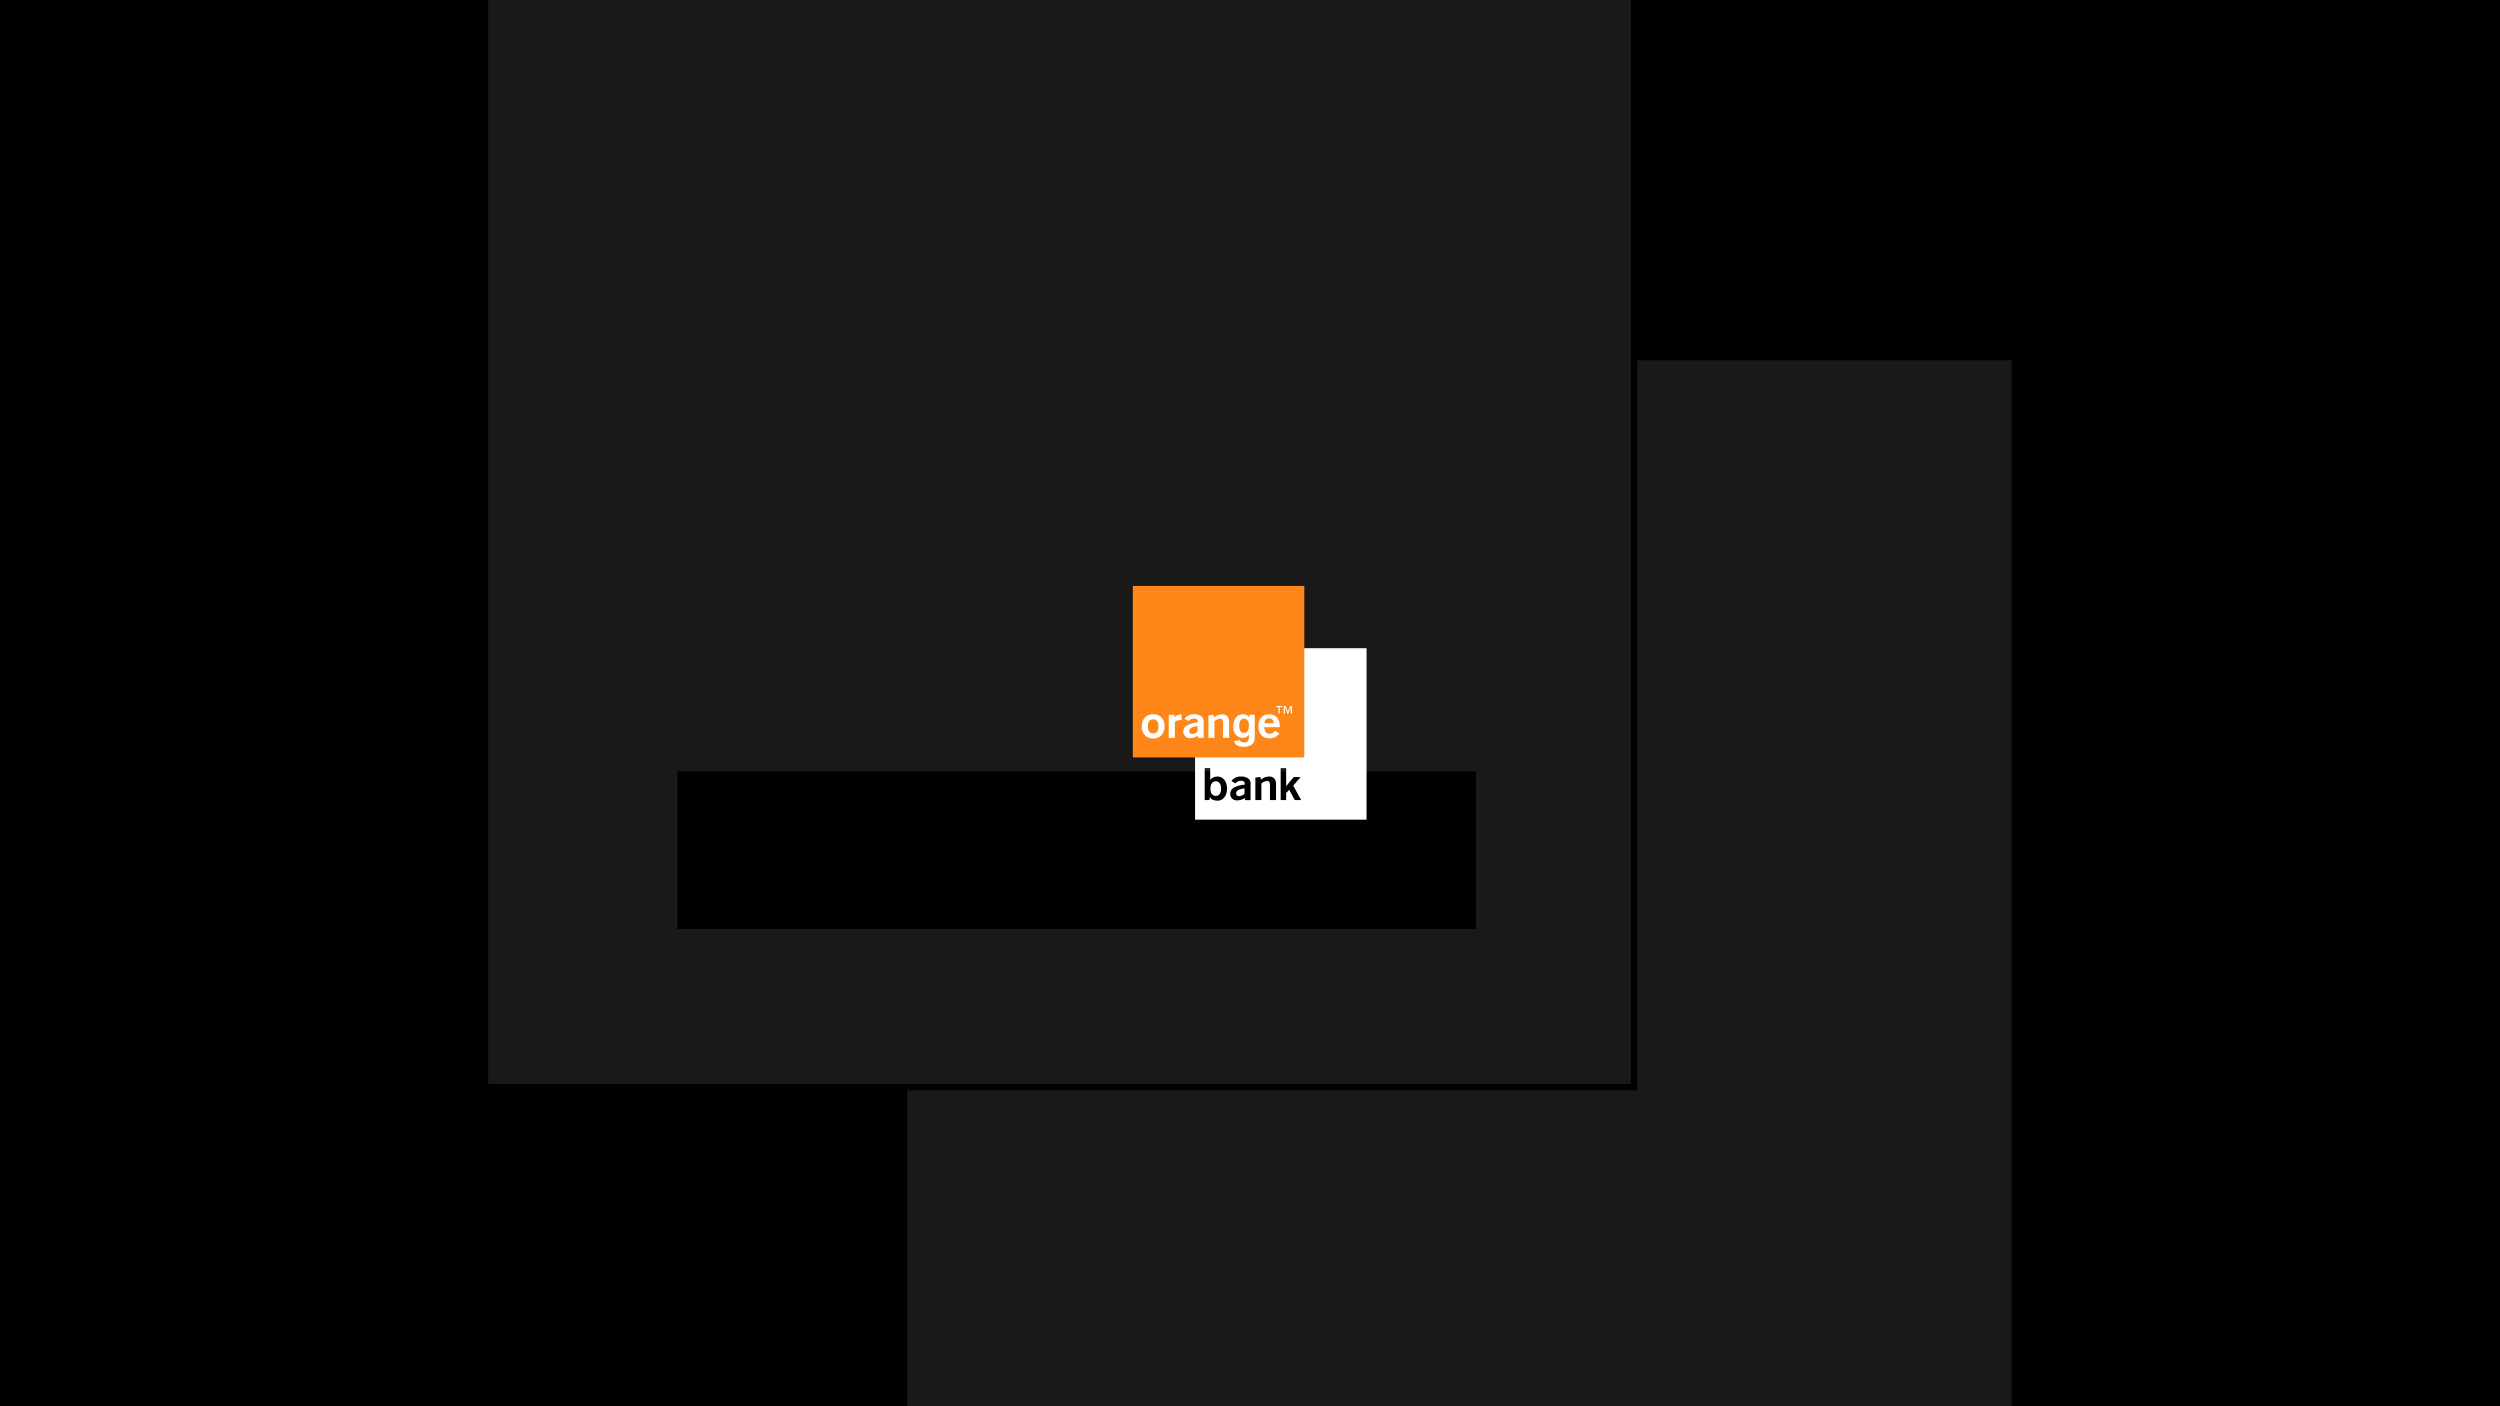 <?xml version='1.0' encoding='ASCII' standalone='yes'?>
<svg xmlns="http://www.w3.org/2000/svg" xmlns:xlink="http://www.w3.org/1999/xlink" version="1.1" width="1920.0px" viewBox="0 0 1920.0 1080.0" height="1080.0px">
  <g>
    <g>
      <defs/>
      <rect fill="#000" height="1080px" width="1920px" x="0" y="0"/>
    </g>
    <g transform="translate(870.0, 450.0) scale(1 1)"><g>
    <g transform="translate(0, 0) scale(1.5 1.5)"><title>orange-bank/logo/orange-bank_secundario    </title>
    <g id="orange-bank/logo/orange-bank_secundario----" stroke="none" stroke-width="1" fill="none" fill-rule="evenodd">
        <g id="logo-black--mini.svg">
            <path d="M119.672,31.867 L119.672,119.672 L31.867,119.672 L31.867,31.867 L119.672,31.867 Z M39.626,93.291 L36.802,93.291 L36.802,109.636 L39.199,109.636 L39.467,108.165 L39.467,108.138 L39.512,108.138 C39.843,108.773 40.391,109.269 41.056,109.535 C41.794,109.825 42.581,109.968 43.374,109.957 C43.976,109.953 44.571,109.829 45.124,109.592 C45.719,109.336 46.25,108.951 46.68,108.467 C47.177,107.9 47.559,107.243 47.805,106.531 C48.11,105.636 48.256,104.695 48.236,103.75 L48.236,103.396 C48.217,102.571 48.072,101.752 47.805,100.97 C47.56,100.262 47.178,99.609 46.68,99.05 C45.835,98.115 44.636,97.578 43.376,97.572 C42.654,97.572 41.94,97.715 41.274,97.993 C40.616,98.26 40.057,98.724 39.673,99.322 L39.673,99.322 L39.626,99.322 L39.626,93.291 Z M55.497,97.585 C53.537,97.455 51.643,98.323 50.461,99.893 L50.461,99.893 L52.561,101.097 C53.251,100.21 54.323,99.706 55.446,99.742 C56.634,99.742 57.288,100.219 57.288,101.097 L57.288,101.097 L57.288,101.754 C55.34,101.867 53.436,102.386 51.7,103.278 C50.558,103.875 49.85,105.063 49.866,106.351 C49.809,107.292 50.163,108.213 50.837,108.873 C51.511,109.534 52.438,109.87 53.378,109.794 C54.764,109.809 56.12,109.4 57.266,108.62 L57.266,108.62 L57.547,109.667 L60.3,109.667 C60.296,109.657 60.294,109.307 60.293,108.754 L60.292,108.138 C60.292,108.063 60.292,107.986 60.292,107.908 L60.292,107.158 C60.292,107.071 60.292,106.982 60.292,106.892 L60.293,105.779 C60.293,105.685 60.293,105.59 60.293,105.494 L60.294,104.924 C60.294,104.83 60.294,104.735 60.294,104.641 L60.295,104.085 C60.296,103.811 60.296,103.545 60.296,103.292 L60.297,102.805 C60.297,102.727 60.297,102.65 60.298,102.576 L60.298,102.156 C60.298,102.091 60.298,102.028 60.299,101.967 L60.299,101.636 C60.299,101.586 60.299,101.539 60.299,101.496 L60.3,100.895 C60.269,99.958 59.811,99.082 59.05,98.521 C57.993,97.845 56.75,97.517 55.497,97.585 Z M78.517,93.278 L75.701,93.278 L75.701,109.638 L78.517,109.635 L78.517,106.01 L80.077,104.358 L82.924,109.63 L86.189,109.63 L82.128,102.244 L85.917,97.854 L82.405,97.854 L78.616,102.408 L78.517,102.408 L78.517,93.278 Z M69.651,97.564 C68.155,97.632 66.726,98.207 65.6,99.196 L65.6,99.196 L65.324,97.791 L62.745,98.15 L62.745,109.638 L65.826,109.638 L65.826,101.167 C66.603,100.395 67.632,99.927 68.725,99.85 C69.849,99.85 70.228,100.499 70.228,101.955 L70.228,101.955 L70.228,109.638 L73.336,109.638 L73.336,101.407 C73.336,98.846 72.083,97.564 69.651,97.564 Z M57.192,103.629 L57.193,106.43 C56.424,107.189 55.398,107.634 54.318,107.675 C53.924,107.667 53.55,107.497 53.285,107.205 C53.02,106.914 52.887,106.526 52.917,106.133 C52.917,104.767 54.236,103.996 57.192,103.629 L57.192,103.629 Z M42.473,100.002 C42.9,99.993 43.323,100.1 43.695,100.311 C44.044,100.515 44.34,100.799 44.558,101.14 C44.794,101.509 44.963,101.916 45.059,102.344 C45.166,102.813 45.219,103.294 45.218,103.775 C45.219,104.249 45.165,104.722 45.059,105.184 C44.963,105.612 44.794,106.02 44.558,106.389 C44.342,106.728 44.049,107.012 43.702,107.217 C43.328,107.428 42.905,107.535 42.476,107.524 C42.043,107.537 41.614,107.431 41.238,107.217 C40.894,107.011 40.602,106.727 40.387,106.389 C40.151,106.02 39.982,105.612 39.887,105.184 C39.781,104.722 39.728,104.249 39.729,103.775 C39.726,103.295 39.778,102.816 39.882,102.347 C39.977,101.919 40.147,101.511 40.383,101.142 C40.598,100.804 40.889,100.521 41.233,100.314 C41.61,100.099 42.038,99.992 42.471,100.005 L42.471,100.005 Z" id="Combined-Shape" fill="#FFFFFF" fill-rule="nonzero"/>
            <polygon id="wrapper-orange" fill="#FF7900" fill-rule="nonzero" points="0 87.805 87.805 87.805 87.805 0 0 0"/>
            <g id="orange" transform="translate(4.327, 65.576)" fill="#FFFFFF" fill-rule="nonzero">
                <path d="M6.108,12.552 C4.607,12.59 3.148,12.049 2.034,11.041 C0.814,9.783 0.173,8.074 0.265,6.323 C0.173,4.57 0.814,2.858 2.034,1.597 C3.148,0.589 4.607,0.047 6.108,0.085 C7.607,0.048 9.062,0.59 10.172,1.598 C11.393,2.859 12.035,4.572 11.943,6.325 C12.034,8.075 11.392,9.784 10.172,11.041 C9.062,12.048 7.607,12.588 6.108,12.552 Z M6.108,2.706 C3.707,2.706 3.348,4.973 3.348,6.323 C3.348,7.674 3.707,9.923 6.108,9.923 C8.368,9.923 8.842,7.965 8.842,6.323 C8.842,4.681 8.369,2.706 6.108,2.706 Z" id="o"/>
                <path d="M14.063,0.398 L17.009,0.398 L17.009,1.787 C17.824,0.818 19.002,0.227 20.265,0.155 C20.396,0.152 20.527,0.158 20.656,0.174 L20.656,3.082 L20.51,3.082 C19.162,3.082 17.696,3.287 17.21,4.345 L17.21,12.206 L14.063,12.206 L14.063,0.398 Z" id="r"/>
                <path d="M25.017,12.351 C24.078,12.425 23.153,12.089 22.481,11.429 C21.809,10.769 21.455,9.851 21.512,8.911 C21.496,7.623 22.204,6.435 23.346,5.838 C25.081,4.946 26.983,4.428 28.93,4.316 L28.93,3.653 C28.93,2.775 28.276,2.296 27.091,2.296 C25.968,2.261 24.897,2.766 24.208,3.653 L22.108,2.453 C23.288,0.884 25.181,0.017 27.14,0.148 C28.393,0.08 29.636,0.408 30.692,1.084 C31.505,1.683 31.973,2.643 31.942,3.653 C31.942,4.001 31.923,12.168 31.942,12.218 L29.191,12.218 L28.908,11.173 C27.762,11.955 26.404,12.366 25.017,12.351 L25.017,12.351 Z M28.829,6.187 C25.875,6.555 24.556,7.326 24.556,8.691 C24.527,9.085 24.661,9.473 24.927,9.764 C25.192,10.055 25.567,10.224 25.961,10.231 C27.039,10.189 28.062,9.745 28.829,8.987 L28.829,6.187 L28.829,6.187 Z" id="a"/>
                <path d="M34.386,0.713 L36.963,0.354 L37.24,1.758 C38.364,0.769 39.793,0.194 41.289,0.127 C43.72,0.127 44.971,1.408 44.971,3.967 L44.971,12.195 L41.864,12.195 L41.864,4.518 C41.864,3.063 41.485,2.415 40.362,2.415 C39.271,2.49 38.242,2.954 37.465,3.724 L37.465,12.195 L34.386,12.195 L34.386,0.713 Z" id="n"/>
                <path d="M52.305,16.806 C50.257,16.806 47.893,16.032 47.428,13.859 L50.501,13.362 C50.628,13.94 50.99,14.533 52.724,14.533 C54.366,14.533 55.099,13.722 55.099,11.899 L55.099,10.537 L55.055,10.488 C54.486,11.634 53.274,12.315 52,12.203 C50.683,12.246 49.413,11.715 48.518,10.749 C47.509,9.493 47.001,7.908 47.093,6.3 C47.023,4.66 47.529,3.048 48.524,1.743 C49.328,0.735 50.545,0.144 51.834,0.133 L51.852,0.133 C54.436,0.133 55.122,1.441 55.234,1.703 L55.475,0.353 L58.098,0.353 L58.098,11.54 C58.192,12.716 57.921,13.892 57.32,14.906 C56.453,16.152 54.773,16.793 52.327,16.809 L52.305,16.806 Z M52.538,2.337 C51.985,2.337 50.183,2.587 50.183,5.814 C50.183,7.717 50.464,9.676 52.547,9.676 L52.56,9.676 C54.849,9.657 55.12,7.392 55.12,5.694 C55.12,3.683 54.082,2.337 52.54,2.337 L52.538,2.337 Z" id="g"/>
                <path d="M65.513,12.42 C63.987,12.496 62.503,11.915 61.434,10.823 C60.397,9.551 59.873,7.937 59.963,6.299 C59.963,2.435 62.024,0.127 65.475,0.127 C66.965,0.054 68.415,0.625 69.455,1.695 C70.47,2.946 70.983,4.53 70.894,6.139 C70.894,6.24 70.885,6.344 70.876,6.445 C70.867,6.546 70.859,6.65 70.859,6.752 L63.016,6.752 C63.045,8.985 63.979,10.118 65.797,10.118 C66.899,10.147 67.928,9.563 68.469,8.602 L70.74,9.868 C69.598,11.614 67.592,12.594 65.513,12.42 Z M65.475,2.23 C64.068,2.23 63.19,3.146 63.063,4.741 L67.841,4.741 C67.875,4.069 67.651,3.408 67.213,2.896 C66.753,2.44 66.122,2.199 65.475,2.23 Z" id="e"/>
            </g>
            <path d="M77.876,65.396 L77.236,65.396 L77.236,61.487 L78.224,61.487 L79.395,64.452 L80.53,61.487 L81.528,61.487 L81.528,65.393 L80.877,65.393 L80.877,62.134 L80.857,62.134 L79.576,65.394 L79.166,65.394 L77.887,62.134 L77.874,62.134 L77.874,65.394 L77.876,65.396 Z M75.222,65.396 L74.571,65.396 L74.571,62.008 L73.351,62.008 L73.351,61.487 L76.436,61.487 L76.436,62.008 L75.222,62.008 L75.222,65.393 L75.222,65.396 Z" id="tm" fill="#FFFFFF" fill-rule="nonzero"/>
            <g id="Group" transform="translate(36.522, 92.893)"/>
        </g>
    </g>
</g>
  </g>
</g>
    <g transform="translate(180.0, -240.0) scale(1 1)"><g>
    <g transform="translate(0, 0) scale(13 13)" opacity="0.1"><title>orange-bank/icon/orange-bank_blanco    </title>
    <g id="orange-bank/icon/orange-bank_blanco----" stroke="none" stroke-width="1" fill="none" fill-rule="evenodd">
        <g id="Group" transform="translate(15, 15)" fill="#FFFFFF" fill-rule="nonzero">
            <path d="M90,24.75 L90,90 L24.75,90 L24.75,67.875 L67.875,67.875 L67.875,24.75 L90,24.75 Z M67.125,24.75 L67.125,67.125 L24.75,67.125 L24.75,62.419 L62.47,60.797 L63.964,24.75 L67.125,24.75 Z" id="Combined-Shape"/>
            <path d="M67.5,0 L67.5,67.5 L0,67.5 L0,0 L67.5,0 Z M58.343,49.034 L11.174,49.034 L11.174,58.345 L58.343,58.345 L58.343,49.034 Z" id="Combined-Shape"/>
        </g>
    </g>
</g>
  </g>
</g>
  </g>
</svg>
